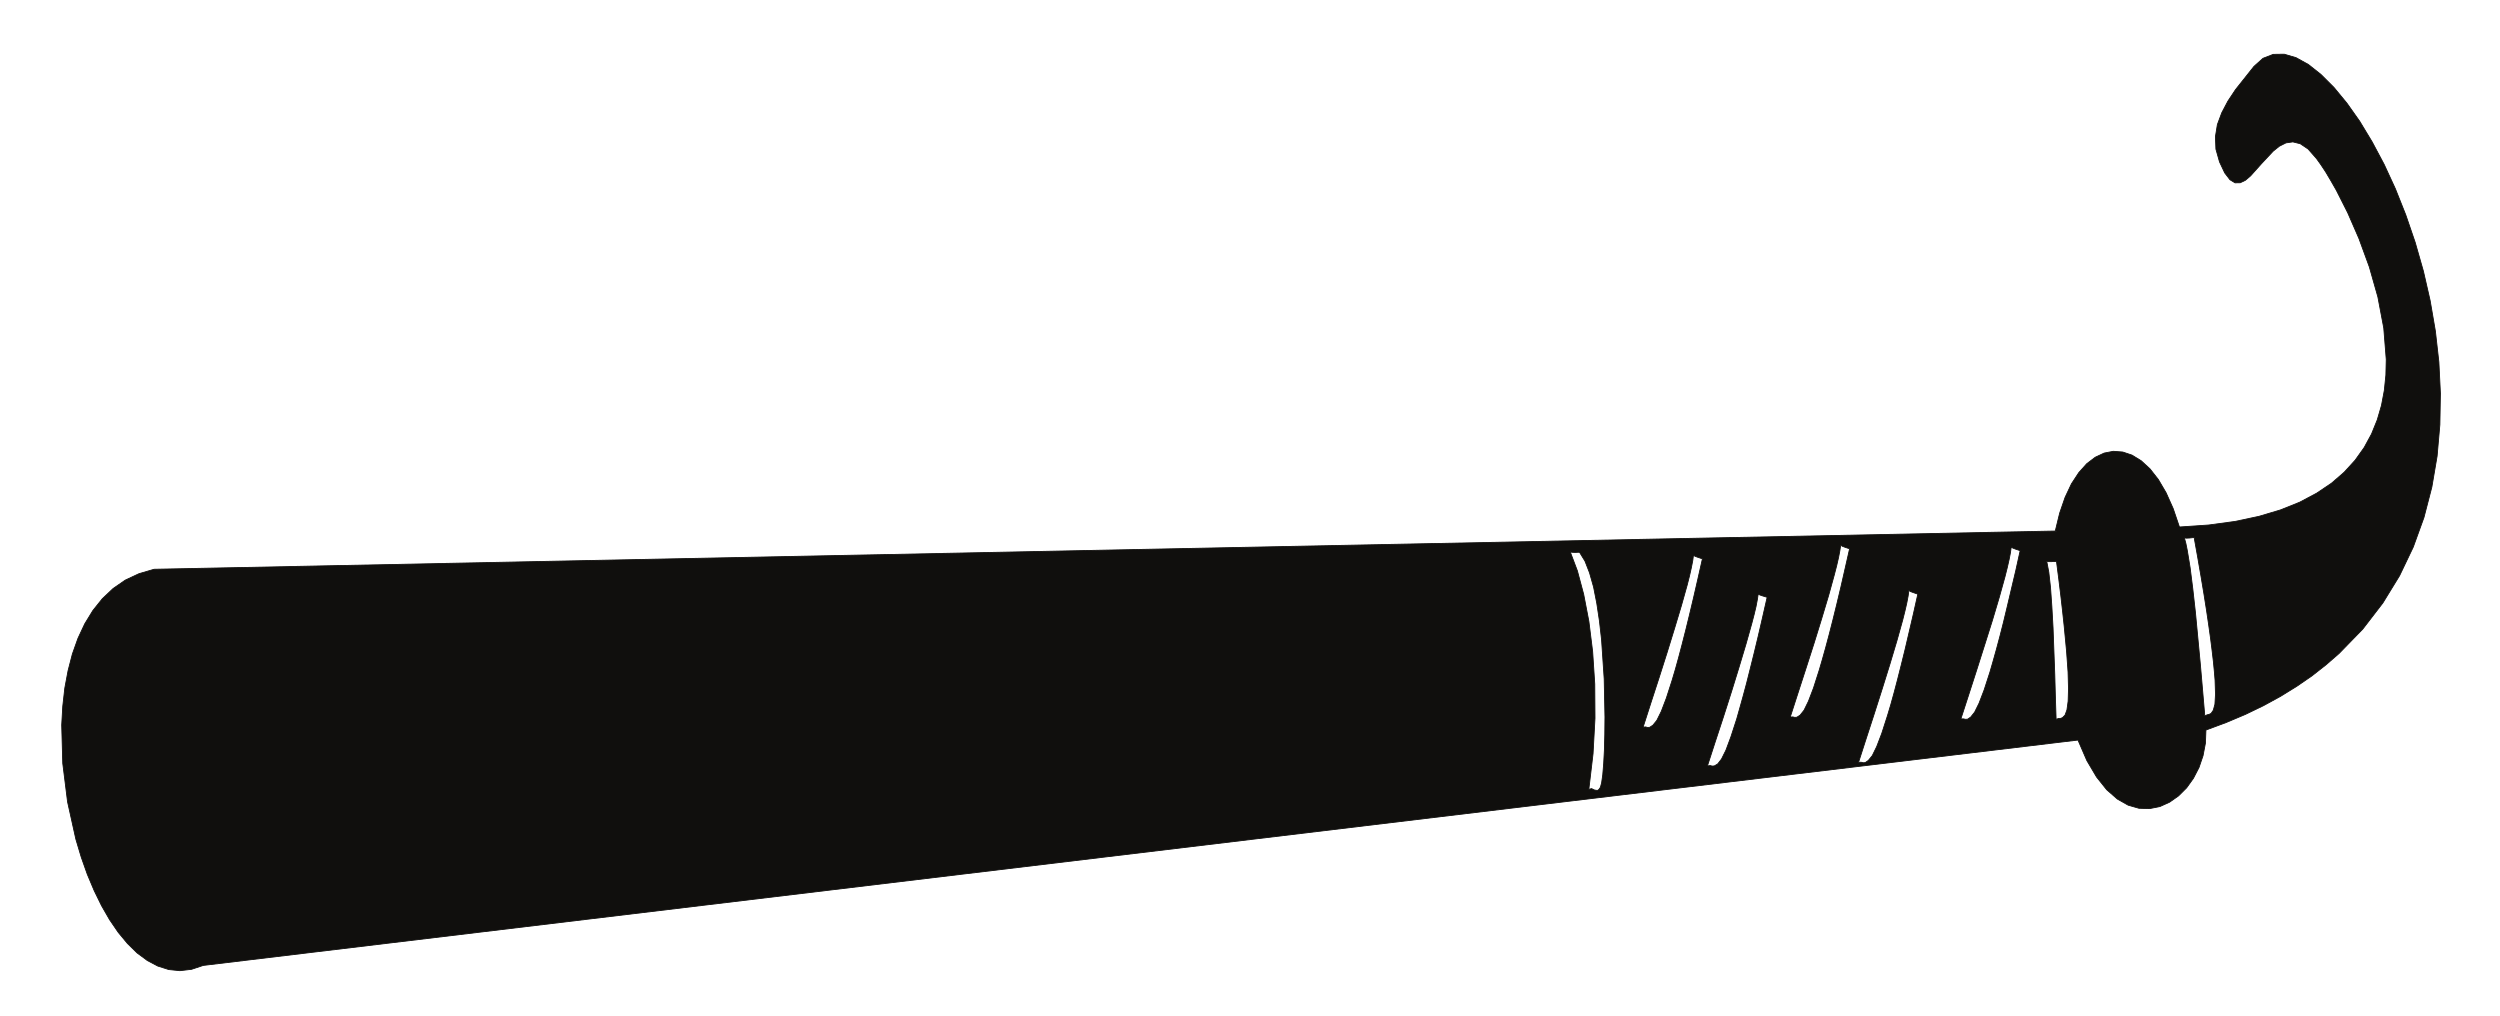 <?xml version="1.0" encoding="UTF-8"?>
<svg xmlns="http://www.w3.org/2000/svg" xmlns:xlink="http://www.w3.org/1999/xlink" width="353.75pt" height="143.75pt" viewBox="0 0 353.75 143.75" version="1.1">
<g id="surface1">
<path style="fill:none;stroke-width:0.12;stroke-linecap:butt;stroke-linejoin:round;stroke:rgb(6.476%,5.928%,5.235%);stroke-opacity:1;stroke-miterlimit:10;" d="M -0.001 0.002 L -1.56 -0.022 L -3.001 -0.58 L -4.278 -1.721 L -6.892 -5.01 L -7.978 -6.65 L -8.841 -8.291 L -9.462 -9.959 L -9.739 -11.67 L -9.669 -13.432 L -9.157 -15.24 L -8.419 -16.799 L -7.681 -17.76 L -6.962 -18.201 L -6.228 -18.189 L -5.501 -17.842 L -4.759 -17.209 L -3.228 -15.498 L -1.567 -13.721 L -0.7 -13.022 L 0.241 -12.549 L 1.222 -12.408 L 2.272 -12.67 L 3.382 -13.42 L 4.55 -14.748 L 5.171 -15.611 L 5.858 -16.65 L 6.581 -17.869 L 7.37 -19.248 L 8.98 -22.432 L 10.569 -26.08 L 12.038 -30.092 L 13.249 -34.35 L 14.081 -38.748 L 14.433 -43.201 L 14.382 -45.4 L 14.159 -47.58 L 13.761 -49.689 L 13.159 -51.748 L 12.351 -53.74 L 11.312 -55.65 L 10.03 -57.451 L 8.491 -59.139 L 6.69 -60.701 L 4.581 -62.119 L 2.19 -63.389 L -0.52 -64.479 L -3.567 -65.389 L -6.962 -66.111 L -10.712 -66.619 L -14.829 -66.9 L -15.712 -64.299 L -16.712 -62.061 L -17.81 -60.189 L -18.989 -58.682 L -20.239 -57.529 L -21.54 -56.729 L -22.849 -56.291 L -24.181 -56.189 L -25.478 -56.439 L -26.739 -57.029 L -27.95 -57.951 L -29.067 -59.201 L -30.11 -60.791 L -31.009 -62.701 L -31.778 -64.932 L -32.399 -67.471 L -301.419 -72.881 L -303.56 -73.51 L -305.501 -74.42 L -307.22 -75.611 L -308.751 -77.061 L -310.079 -78.721 L -311.228 -80.6 L -312.188 -82.65 L -312.978 -84.869 L -313.591 -87.24 L -314.052 -89.701 L -314.341 -92.279 L -314.489 -94.92 L -314.341 -100.342 L -313.661 -105.791 L -312.489 -111.068 L -311.728 -113.611 L -310.868 -116.041 L -309.899 -118.342 L -308.849 -120.49 L -307.712 -122.471 L -306.489 -124.26 L -305.188 -125.83 L -303.821 -127.17 L -302.38 -128.24 L -300.892 -129.029 L -299.341 -129.522 L -297.759 -129.682 L -296.118 -129.49 L -294.462 -128.939 L -29.188 -97.049 L -27.931 -99.951 L -26.56 -102.272 L -25.118 -104.08 L -23.618 -105.393 L -22.091 -106.26 L -20.56 -106.701 L -19.052 -106.748 L -17.599 -106.459 L -16.228 -105.842 L -14.962 -104.951 L -13.817 -103.811 L -12.849 -102.459 L -12.06 -100.932 L -11.489 -99.26 L -11.149 -97.479 L -11.079 -95.631 L -8.22 -94.568 L -5.501 -93.42 L -2.938 -92.182 L -0.52 -90.861 L 1.761 -89.451 L 3.901 -87.979 L 5.901 -86.408 L 7.761 -84.791 L 11.108 -81.35 L 13.948 -77.658 L 16.319 -73.791 L 18.261 -69.729 L 19.772 -65.549 L 20.89 -61.24 L 21.632 -56.869 L 22.022 -52.439 L 22.101 -47.99 L 21.882 -43.568 L 21.39 -39.189 L 20.651 -34.889 L 19.69 -30.689 L 18.53 -26.631 L 17.198 -22.74 L 15.73 -19.049 L 14.14 -15.6 L 12.44 -12.408 L 10.683 -9.498 L 8.87 -6.932 L 7.038 -4.709 L 5.21 -2.881 L 3.421 -1.459 L 1.671 -0.49 Z M -12.239 -71.229 L -11.778 -73.893 L -11.368 -76.35 L -11.009 -78.619 L -10.7 -80.709 L -10.431 -82.631 L -10.212 -84.369 L -10.028 -85.932 L -9.892 -87.342 L -9.79 -88.58 L -9.728 -90.58 L -9.81 -91.99 L -10.04 -92.83 L -10.349 -93.279 L -10.642 -93.42 L -10.919 -93.479 L -11.239 -93.65 L -11.54 -90.131 L -11.86 -86.432 L -12.56 -79.041 L -12.938 -75.65 L -13.317 -72.65 L -13.72 -70.201 L -13.919 -69.221 L -14.13 -68.439 L -13.88 -68.479 L -13.399 -68.459 L -12.95 -68.408 L -12.751 -68.381 Z M -62.56 -69.611 L -62.118 -69.779 L -61.688 -69.92 L -61.501 -69.971 L -62.142 -72.791 L -62.739 -75.408 L -63.317 -77.83 L -63.868 -80.061 L -64.392 -82.111 L -64.892 -83.979 L -65.36 -85.65 L -65.802 -87.158 L -66.61 -89.682 L -67.329 -91.561 L -67.95 -92.83 L -68.501 -93.522 L -68.95 -93.811 L -69.251 -93.842 L -69.528 -93.772 L -69.899 -93.791 L -68.817 -90.432 L -67.669 -86.893 L -66.52 -83.318 L -65.438 -79.818 L -64.462 -76.561 L -63.657 -73.643 L -63.329 -72.369 L -63.067 -71.229 L -62.88 -70.26 L -62.759 -69.451 Z M -38.407 -69.881 L -37.97 -70.049 L -37.54 -70.189 L -37.368 -70.248 L -37.989 -73.068 L -38.61 -75.682 L -39.181 -78.1 L -39.72 -80.342 L -40.239 -82.381 L -40.739 -84.248 L -41.212 -85.932 L -41.649 -87.439 L -42.47 -89.971 L -43.188 -91.842 L -43.81 -93.1 L -44.36 -93.791 L -44.802 -94.092 L -45.11 -94.111 L -45.392 -94.049 L -45.759 -94.061 L -44.669 -90.701 L -43.528 -87.17 L -42.392 -83.592 L -41.29 -80.1 L -40.317 -76.83 L -39.509 -73.92 L -39.188 -72.643 L -38.931 -71.51 L -38.739 -70.529 L -38.63 -69.721 Z M -33.36 -71.799 L -32.88 -71.799 L -32.431 -71.779 L -32.228 -71.76 L -31.899 -74.311 L -31.61 -76.682 L -31.36 -78.881 L -31.142 -80.908 L -30.802 -84.49 L -30.591 -87.432 L -30.528 -89.779 L -30.579 -91.549 L -30.751 -92.791 L -31.02 -93.522 L -31.38 -93.881 L -31.669 -93.99 L -31.95 -93.998 L -32.278 -94.119 L -32.38 -91.01 L -32.47 -87.729 L -32.712 -81.17 L -32.88 -78.158 L -33.067 -75.498 L -33.31 -73.311 L -33.61 -71.729 Z M -83.38 -71.041 L -82.938 -71.201 L -82.509 -71.342 L -82.329 -71.4 L -82.962 -74.209 L -83.567 -76.842 L -84.142 -79.26 L -84.688 -81.49 L -85.212 -83.541 L -85.7 -85.393 L -86.169 -87.08 L -86.618 -88.592 L -87.431 -91.111 L -88.149 -92.99 L -88.778 -94.26 L -89.329 -94.939 L -89.778 -95.24 L -90.079 -95.272 L -90.36 -95.189 L -90.72 -95.221 L -89.642 -91.861 L -88.489 -88.318 L -87.349 -84.74 L -86.27 -81.248 L -85.29 -77.99 L -84.47 -75.068 L -84.149 -73.799 L -83.892 -72.658 L -83.7 -71.682 L -83.591 -70.881 Z M -52.899 -76.029 L -52.462 -76.189 L -52.028 -76.342 L -51.849 -76.393 L -52.478 -79.209 L -53.091 -81.83 L -53.657 -84.248 L -54.212 -86.49 L -54.728 -88.529 L -55.22 -90.393 L -55.688 -92.08 L -56.142 -93.592 L -56.95 -96.1 L -57.669 -97.979 L -58.29 -99.248 L -58.849 -99.932 L -59.29 -100.24 L -59.599 -100.26 L -59.88 -100.182 L -60.239 -100.209 L -59.157 -96.85 L -58.009 -93.318 L -56.868 -89.74 L -55.778 -86.24 L -54.802 -82.979 L -53.989 -80.068 L -53.669 -78.791 L -53.407 -77.65 L -53.22 -76.67 L -53.11 -75.869 Z M -74.22 -76.51 L -73.79 -76.658 L -73.349 -76.791 L -73.169 -76.842 L -73.81 -79.658 L -74.419 -82.291 L -75.001 -84.709 L -75.56 -86.951 L -76.079 -89.01 L -76.579 -90.869 L -77.052 -92.561 L -77.478 -94.068 L -78.302 -96.6 L -79.001 -98.479 L -79.63 -99.74 L -80.157 -100.42 L -80.642 -100.709 L -80.95 -100.729 L -81.228 -100.658 L -81.618 -100.709 L -80.528 -97.342 L -79.368 -93.811 L -78.22 -90.221 L -77.142 -86.729 L -76.157 -83.451 L -75.341 -80.549 L -75.009 -79.279 L -74.739 -78.143 L -74.552 -77.158 L -74.431 -76.369 Z M -100.81 -70.479 L -100.349 -70.498 L -99.907 -70.479 L -99.72 -70.471 L -98.95 -71.721 L -98.302 -73.381 L -97.728 -75.4 L -97.278 -77.689 L -96.899 -80.201 L -96.599 -82.869 L -96.228 -88.408 L -96.118 -93.791 L -96.142 -96.248 L -96.2 -98.479 L -96.302 -100.393 L -96.431 -101.959 L -96.591 -103.092 L -96.759 -103.721 L -96.97 -104.041 L -97.181 -104.182 L -97.599 -104.119 L -98.009 -103.92 L -98.399 -104.022 L -97.802 -98.971 L -97.528 -93.971 L -97.56 -89.119 L -97.86 -84.522 L -98.392 -80.26 L -99.13 -76.42 L -100.02 -73.1 L -101.04 -70.393 Z M -100.81 -70.479 " transform="matrix(1,0,0,-1,323.22,7.67)"/>
<path style=" stroke:none;fill-rule:evenodd;fill:rgb(6.476%,5.928%,5.235%);fill-opacity:1;" d="M 323.219 7.668 L 321.66 7.691 L 320.219 8.25 L 318.941 9.391 L 316.328 12.68 L 315.242 14.32 L 314.379 15.961 L 313.758 17.629 L 313.48 19.34 L 313.551 21.102 L 314.062 22.91 L 314.801 24.469 L 315.539 25.43 L 316.258 25.871 L 316.992 25.859 L 317.719 25.512 L 318.461 24.879 L 319.992 23.168 L 321.652 21.391 L 322.52 20.691 L 323.461 20.219 L 324.441 20.078 L 325.492 20.34 L 326.602 21.09 L 327.77 22.418 L 328.391 23.281 L 329.078 24.32 L 329.801 25.539 L 330.59 26.918 L 332.199 30.102 L 333.789 33.75 L 335.258 37.762 L 336.469 42.02 L 337.301 46.418 L 337.652 50.871 L 337.602 53.07 L 337.379 55.25 L 336.98 57.359 L 336.379 59.418 L 335.57 61.41 L 334.531 63.32 L 333.25 65.121 L 331.711 66.809 L 329.91 68.371 L 327.801 69.789 L 325.41 71.059 L 322.699 72.148 L 319.652 73.059 L 316.258 73.781 L 312.508 74.289 L 308.391 74.57 L 307.508 71.969 L 306.508 69.73 L 305.41 67.859 L 304.23 66.352 L 302.98 65.199 L 301.68 64.398 L 300.371 63.961 L 299.039 63.859 L 297.742 64.109 L 296.48 64.699 L 295.27 65.621 L 294.152 66.871 L 293.109 68.461 L 292.211 70.371 L 291.441 72.602 L 290.82 75.141 L 21.801 80.551 L 19.66 81.18 L 17.719 82.09 L 16 83.281 L 14.469 84.73 L 13.141 86.391 L 11.992 88.27 L 11.031 90.32 L 10.242 92.539 L 9.629 94.91 L 9.168 97.371 L 8.879 99.949 L 8.73 102.59 L 8.879 108.012 L 9.559 113.461 L 10.73 118.738 L 11.492 121.281 L 12.352 123.711 L 13.32 126.012 L 14.371 128.16 L 15.508 130.141 L 16.73 131.93 L 18.031 133.5 L 19.398 134.84 L 20.84 135.91 L 22.328 136.699 L 23.879 137.191 L 25.461 137.352 L 27.102 137.16 L 28.758 136.609 L 294.031 104.719 L 295.289 107.621 L 296.66 109.941 L 298.102 111.75 L 299.602 113.062 L 301.129 113.93 L 302.66 114.371 L 304.168 114.418 L 305.621 114.129 L 306.992 113.512 L 308.258 112.621 L 309.402 111.48 L 310.371 110.129 L 311.16 108.602 L 311.73 106.93 L 312.07 105.148 L 312.141 103.301 L 315 102.238 L 317.719 101.09 L 320.281 99.852 L 322.699 98.531 L 324.98 97.121 L 327.121 95.648 L 329.121 94.078 L 330.98 92.461 L 334.328 89.02 L 337.168 85.328 L 339.539 81.461 L 341.48 77.398 L 342.992 73.219 L 344.109 68.91 L 344.852 64.539 L 345.242 60.109 L 345.32 55.66 L 345.102 51.238 L 344.609 46.859 L 343.871 42.559 L 342.91 38.359 L 341.75 34.301 L 340.418 30.41 L 338.949 26.719 L 337.359 23.27 L 335.66 20.078 L 333.902 17.168 L 332.09 14.602 L 330.258 12.379 L 328.43 10.551 L 326.641 9.129 L 324.891 8.16 Z M 310.98 78.898 L 311.441 81.562 L 311.852 84.02 L 312.211 86.289 L 312.52 88.379 L 312.789 90.301 L 313.008 92.039 L 313.191 93.602 L 313.328 95.012 L 313.43 96.25 L 313.492 98.25 L 313.41 99.66 L 313.18 100.5 L 312.871 100.949 L 312.578 101.09 L 312.301 101.148 L 311.98 101.32 L 311.68 97.801 L 311.359 94.102 L 310.66 86.711 L 310.281 83.32 L 309.902 80.32 L 309.5 77.871 L 309.301 76.891 L 309.09 76.109 L 309.34 76.148 L 309.82 76.129 L 310.27 76.078 L 310.469 76.051 Z M 260.66 77.281 L 261.102 77.449 L 261.531 77.59 L 261.719 77.641 L 261.078 80.461 L 260.48 83.078 L 259.902 85.5 L 259.352 87.73 L 258.828 89.781 L 258.328 91.648 L 257.859 93.32 L 257.418 94.828 L 256.609 97.352 L 255.891 99.23 L 255.27 100.5 L 254.719 101.191 L 254.27 101.48 L 253.969 101.512 L 253.691 101.441 L 253.32 101.461 L 254.402 98.102 L 255.551 94.562 L 256.699 90.988 L 257.781 87.488 L 258.758 84.23 L 259.562 81.312 L 259.891 80.039 L 260.152 78.898 L 260.34 77.93 L 260.461 77.121 Z M 284.812 77.551 L 285.25 77.719 L 285.68 77.859 L 285.852 77.918 L 285.23 80.738 L 284.609 83.352 L 284.039 85.77 L 283.5 88.012 L 282.98 90.051 L 282.48 91.918 L 282.008 93.602 L 281.57 95.109 L 280.75 97.641 L 280.031 99.512 L 279.41 100.77 L 278.859 101.461 L 278.418 101.762 L 278.109 101.781 L 277.828 101.719 L 277.461 101.73 L 278.551 98.371 L 279.691 94.84 L 280.828 91.262 L 281.93 87.77 L 282.902 84.5 L 283.711 81.59 L 284.031 80.312 L 284.289 79.18 L 284.48 78.199 L 284.59 77.391 Z M 289.859 79.469 L 290.34 79.469 L 290.789 79.449 L 290.992 79.43 L 291.32 81.98 L 291.609 84.352 L 291.859 86.551 L 292.078 88.578 L 292.418 92.16 L 292.629 95.102 L 292.691 97.449 L 292.641 99.219 L 292.469 100.461 L 292.199 101.191 L 291.84 101.551 L 291.551 101.66 L 291.27 101.668 L 290.941 101.789 L 290.84 98.68 L 290.75 95.398 L 290.508 88.84 L 290.34 85.828 L 290.152 83.168 L 289.91 80.98 L 289.609 79.398 Z M 239.84 78.711 L 240.281 78.871 L 240.711 79.012 L 240.891 79.07 L 240.258 81.879 L 239.652 84.512 L 239.078 86.93 L 238.531 89.16 L 238.008 91.211 L 237.52 93.062 L 237.051 94.75 L 236.602 96.262 L 235.789 98.781 L 235.07 100.66 L 234.441 101.93 L 233.891 102.609 L 233.441 102.91 L 233.141 102.941 L 232.859 102.859 L 232.5 102.891 L 233.578 99.531 L 234.73 95.988 L 235.871 92.41 L 236.949 88.918 L 237.93 85.66 L 238.75 82.738 L 239.07 81.469 L 239.328 80.328 L 239.52 79.352 L 239.629 78.551 Z M 270.32 83.699 L 270.758 83.859 L 271.191 84.012 L 271.371 84.062 L 270.742 86.879 L 270.129 89.5 L 269.562 91.918 L 269.008 94.16 L 268.492 96.199 L 268 98.062 L 267.531 99.75 L 267.078 101.262 L 266.27 103.77 L 265.551 105.648 L 264.93 106.918 L 264.371 107.602 L 263.93 107.91 L 263.621 107.93 L 263.34 107.852 L 262.98 107.879 L 264.062 104.52 L 265.211 100.988 L 266.352 97.41 L 267.441 93.91 L 268.418 90.648 L 269.23 87.738 L 269.551 86.461 L 269.812 85.32 L 270 84.34 L 270.109 83.539 Z M 249 84.18 L 249.43 84.328 L 249.871 84.461 L 250.051 84.512 L 249.41 87.328 L 248.801 89.961 L 248.219 92.379 L 247.66 94.621 L 247.141 96.68 L 246.641 98.539 L 246.168 100.23 L 245.742 101.738 L 244.918 104.27 L 244.219 106.148 L 243.59 107.41 L 243.062 108.09 L 242.578 108.379 L 242.27 108.398 L 241.992 108.328 L 241.602 108.379 L 242.691 105.012 L 243.852 101.48 L 245 97.891 L 246.078 94.398 L 247.062 91.121 L 247.879 88.219 L 248.211 86.949 L 248.48 85.812 L 248.668 84.828 L 248.789 84.039 Z M 222.41 78.148 L 222.871 78.168 L 223.312 78.148 L 223.5 78.141 L 224.27 79.391 L 224.918 81.051 L 225.492 83.07 L 225.941 85.359 L 226.32 87.871 L 226.621 90.539 L 226.992 96.078 L 227.102 101.461 L 227.078 103.918 L 227.02 106.148 L 226.918 108.062 L 226.789 109.629 L 226.629 110.762 L 226.461 111.391 L 226.25 111.711 L 226.039 111.852 L 225.621 111.789 L 225.211 111.59 L 224.82 111.691 L 225.418 106.641 L 225.691 101.641 L 225.66 96.789 L 225.359 92.191 L 224.828 87.93 L 224.09 84.09 L 223.199 80.77 L 222.18 78.062 Z M 222.41 78.148 "/>
</g>
</svg>
